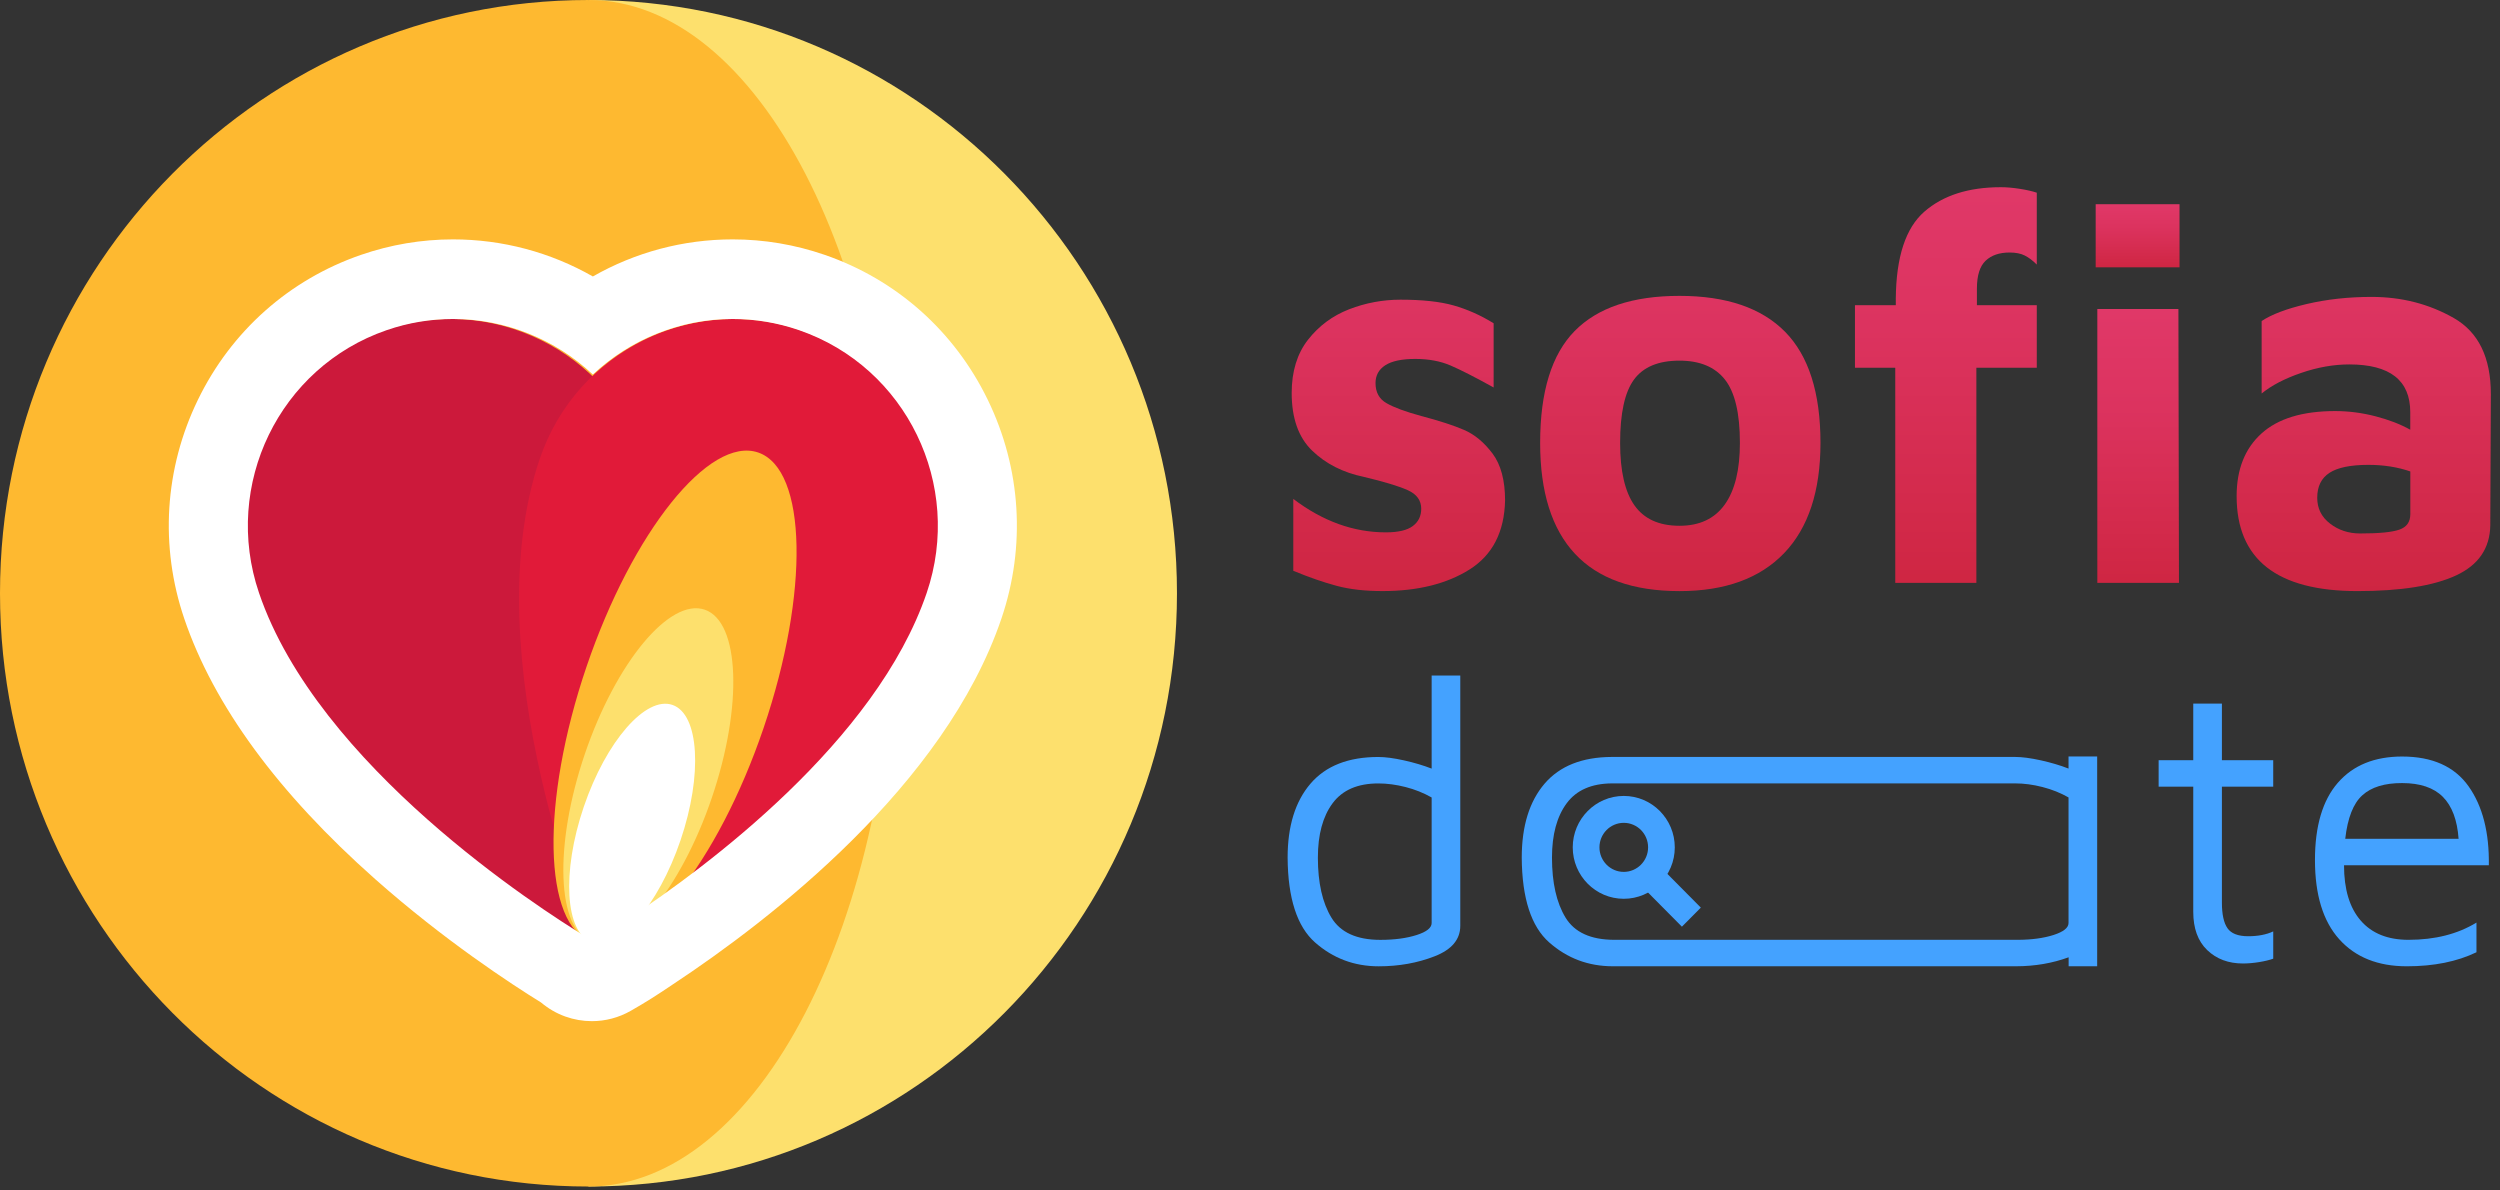 <svg width="126" height="60" viewBox="0 0 126 60" fill="none" xmlns="http://www.w3.org/2000/svg">
<rect x="0" y="0" width="126" height="60" fill="#333333" stroke="none"/>
<g clip-path="url(#clip0_0_3)">
<path d="M29.66 0C29.658 0 29.657 0 29.656 0V59.801C29.657 59.801 29.658 59.801 29.66 59.801C46.039 59.801 59.319 46.414 59.319 29.901C59.319 13.387 46.039 0 29.66 0Z" fill="#FDE06D"/>
<path d="M0 29.901C0 46.414 13.277 59.8 29.655 59.801C29.655 59.801 43.573 42.061 43.49 29.468C43.408 17.095 29.655 0 29.655 0C13.277 0.001 0 13.387 0 29.901Z" fill="#FEB930"/>
<path d="M29.657 0H29.656V59.801H29.657C38.196 59.801 45.119 46.414 45.119 29.901C45.119 13.387 38.197 0 29.657 0Z" fill="#FEB930"/>
<path d="M73.598 34.048V46.661C73.598 47.349 73.167 47.861 72.305 48.197C71.442 48.534 70.503 48.702 69.488 48.702C68.258 48.702 67.189 48.301 66.28 47.5C65.371 46.699 64.91 45.273 64.896 43.225C64.896 41.635 65.281 40.392 66.049 39.496C66.817 38.6 67.957 38.152 69.468 38.152C69.816 38.152 70.247 38.209 70.762 38.323C71.277 38.438 71.741 38.576 72.155 38.738V34.048H73.598ZM72.155 40.193C71.754 39.964 71.316 39.789 70.841 39.667C70.367 39.546 69.909 39.485 69.468 39.485C68.425 39.485 67.657 39.818 67.162 40.486C66.668 41.153 66.421 42.066 66.421 43.225C66.421 44.492 66.648 45.499 67.103 46.247C67.556 46.994 68.379 47.369 69.569 47.369C70.278 47.369 70.885 47.288 71.393 47.127C71.901 46.965 72.155 46.763 72.155 46.521V40.193Z" fill="#44A2FF"/>
<path d="M111.242 47.884C110.773 47.433 110.54 46.79 110.54 45.954V39.647H108.795V38.314H110.54V35.463H111.984V38.314H114.57V39.647H111.984V45.488C111.984 46.081 112.077 46.513 112.265 46.782C112.453 47.052 112.8 47.186 113.308 47.186C113.803 47.186 114.223 47.105 114.571 46.943V48.318C114.384 48.385 114.146 48.443 113.86 48.49C113.572 48.536 113.301 48.56 113.048 48.56C112.311 48.56 111.71 48.334 111.242 47.884Z" fill="#44A2FF"/>
<path d="M124.414 39.627C125.122 40.625 125.464 41.952 125.437 43.609H118.139C118.139 44.822 118.42 45.752 118.981 46.398C119.542 47.045 120.344 47.367 121.387 47.367C122.722 47.367 123.866 47.077 124.814 46.498V47.993C123.838 48.465 122.669 48.701 121.305 48.701C119.849 48.701 118.712 48.246 117.897 47.337C117.081 46.427 116.674 45.096 116.674 43.344C116.674 41.633 117.059 40.336 117.826 39.453C118.595 38.57 119.675 38.129 121.065 38.129C122.59 38.13 123.705 38.629 124.414 39.627ZM119.062 40.082C118.606 40.492 118.32 41.224 118.2 42.275H123.913C123.846 41.332 123.583 40.627 123.122 40.163C122.66 39.698 121.975 39.467 121.066 39.467C120.185 39.465 119.516 39.67 119.062 40.082Z" fill="#44A2FF"/>
<path d="M104.254 38.126V38.736C103.84 38.574 103.374 38.436 102.86 38.321C102.345 38.208 101.915 38.15 101.567 38.15C101.554 38.15 81.243 38.15 81.229 38.15C79.738 38.158 78.612 38.606 77.849 39.494C77.081 40.39 76.696 41.634 76.696 43.223C76.709 45.272 77.171 46.697 78.08 47.498C78.989 48.3 80.058 48.7 81.288 48.7C81.297 48.7 101.607 48.7 101.616 48.7C102.565 48.698 103.445 48.545 104.259 48.247V48.7H105.697V46.659V46.301V38.126H104.254ZM104.254 46.519C104.254 46.761 104 46.963 103.492 47.125C102.993 47.284 102.398 47.364 101.705 47.367C101.693 47.367 81.382 47.367 81.369 47.367C80.179 47.367 79.357 46.992 78.902 46.245C78.447 45.497 78.22 44.49 78.22 43.223C78.22 42.065 78.467 41.151 78.962 40.484C79.45 39.825 80.208 39.492 81.233 39.483C81.245 39.483 101.557 39.483 101.567 39.483C102.008 39.483 102.465 39.544 102.941 39.666C103.414 39.787 103.853 39.962 104.254 40.191V46.519Z" fill="#44A2FF"/>
<path d="M81.838 45.299C80.419 45.299 79.266 44.137 79.266 42.707C79.266 41.277 80.421 40.115 81.838 40.115C83.256 40.115 84.409 41.277 84.409 42.707C84.41 44.137 83.256 45.299 81.838 45.299ZM81.838 41.471C81.161 41.471 80.612 42.026 80.612 42.707C80.612 43.389 81.162 43.943 81.838 43.943C82.513 43.943 83.064 43.388 83.064 42.707C83.065 42.025 82.514 41.471 81.838 41.471Z" fill="#44A2FF"/>
<path d="M83.521 43.525L82.567 44.486L84.768 46.705L85.722 45.744L83.521 43.525Z" fill="#44A2FF"/>
<path d="M12.945 29.878C16.264 39.643 29.853 47.47 29.853 47.47C29.853 47.47 35.916 33.163 32.501 23.121C30.65 17.677 24.771 14.776 19.372 16.642C13.97 18.509 11.094 24.434 12.945 29.878Z" fill="#CC193B"/>
<path d="M46.761 29.878C43.441 39.643 29.853 47.47 29.853 47.47C29.853 47.47 23.79 33.163 27.205 23.121C29.056 17.677 34.934 14.776 40.334 16.642C45.734 18.509 48.612 24.434 46.761 29.878Z" fill="#E11A39"/>
<path d="M38.486 36.688C40.802 29.874 40.682 23.66 38.217 22.808C35.752 21.957 31.876 26.791 29.559 33.605C27.243 40.419 27.364 46.633 29.828 47.484C32.293 48.336 36.169 43.503 38.486 36.688Z" fill="#FEB930"/>
<path d="M35.875 40.212C37.448 35.585 37.29 31.34 35.523 30.729C33.757 30.119 31.049 33.374 29.476 38.001C27.904 42.628 28.061 46.874 29.828 47.484C31.595 48.095 34.302 44.839 35.875 40.212Z" fill="#FDE06D"/>
<path d="M34.299 42.349C35.422 39.048 35.24 35.994 33.893 35.528C32.546 35.063 30.544 37.363 29.422 40.664C28.3 43.966 28.481 47.02 29.828 47.486C31.175 47.951 33.177 45.651 34.299 42.349Z" fill="white"/>
<path d="M36.929 16.077C38.039 16.077 39.171 16.259 40.28 16.643C45.68 18.509 48.558 24.436 46.707 29.879C44.158 37.376 35.559 43.729 31.701 46.277C30.925 46.799 30.562 47.033 29.831 47.453C29.722 47.358 29.669 47.33 29.531 47.215C27.2 45.793 16.02 38.611 13.053 29.879C11.202 24.436 14.079 18.509 19.479 16.643C20.59 16.259 21.719 16.077 22.831 16.077C25.459 16.077 27.981 17.095 29.88 18.877C31.778 17.095 34.3 16.077 36.929 16.077ZM36.929 12.065C34.432 12.065 32.013 12.716 29.88 13.934C27.746 12.716 25.328 12.065 22.831 12.065C21.253 12.065 19.692 12.328 18.188 12.847C14.57 14.098 11.653 16.692 9.972 20.155C8.291 23.618 8.048 27.533 9.287 31.181C10.772 35.548 14.007 39.963 18.902 44.302C22.385 47.389 25.771 49.6 27.259 50.519C27.267 50.525 27.275 50.531 27.283 50.537C28.014 51.151 28.919 51.466 29.831 51.466C30.506 51.466 31.185 51.293 31.799 50.94C32.607 50.476 33.053 50.191 33.894 49.625C38.864 46.342 47.614 39.584 50.471 31.179C51.71 27.532 51.467 23.617 49.786 20.154C48.105 16.691 45.186 14.096 41.57 12.846C40.068 12.328 38.506 12.065 36.929 12.065Z" fill="white"/>
<path d="M67.377 29.529C66.719 29.354 65.986 29.1 65.182 28.768V25.145C66.664 26.269 68.218 26.831 69.846 26.831C70.467 26.831 70.921 26.726 71.204 26.513C71.488 26.302 71.63 26.011 71.63 25.642C71.63 25.218 71.401 24.905 70.944 24.702C70.487 24.498 69.756 24.278 68.75 24.038C67.689 23.818 66.816 23.375 66.13 22.71C65.444 22.047 65.101 21.078 65.101 19.806C65.101 18.719 65.376 17.824 65.924 17.123C66.473 16.422 67.163 15.912 67.995 15.588C68.827 15.266 69.691 15.104 70.587 15.104C71.685 15.104 72.576 15.2 73.262 15.394C73.948 15.588 74.621 15.887 75.279 16.293V19.528C74.346 19.012 73.623 18.643 73.111 18.422C72.599 18.201 72.004 18.09 71.328 18.09C70.651 18.09 70.148 18.197 69.819 18.409C69.49 18.621 69.326 18.921 69.326 19.308C69.326 19.769 69.509 20.105 69.875 20.317C70.241 20.53 70.826 20.747 71.63 20.967C72.544 21.207 73.267 21.442 73.798 21.672C74.329 21.904 74.804 22.3 75.225 22.861C75.645 23.424 75.856 24.212 75.856 25.226C75.819 26.812 75.225 27.969 74.073 28.697C72.921 29.425 71.457 29.79 69.683 29.79C68.803 29.791 68.035 29.704 67.377 29.529Z" fill="url(#paint0_linear_0_3)"/>
<path d="M79.378 27.91C78.208 26.657 77.623 24.794 77.623 22.323C77.623 19.742 78.204 17.861 79.364 16.682C80.525 15.502 82.286 14.912 84.646 14.912C87.005 14.912 88.779 15.517 89.969 16.723C91.158 17.931 91.752 19.798 91.752 22.323C91.752 24.758 91.139 26.61 89.915 27.884C88.689 29.156 86.933 29.792 84.647 29.792C82.305 29.791 80.548 29.165 79.378 27.91ZM86.923 25.435C87.435 24.724 87.691 23.688 87.691 22.323C87.691 20.829 87.439 19.765 86.936 19.13C86.433 18.493 85.669 18.176 84.645 18.176C83.584 18.176 82.821 18.494 82.353 19.13C81.887 19.766 81.654 20.831 81.654 22.323C81.654 23.744 81.897 24.795 82.381 25.476C82.866 26.158 83.621 26.499 84.645 26.499C85.652 26.501 86.411 26.145 86.923 25.435Z" fill="url(#paint1_linear_0_3)"/>
<path d="M95.52 18.534H93.49V15.382H95.548V15.05C95.567 12.947 96.046 11.487 96.989 10.666C97.931 9.846 99.215 9.435 100.843 9.435C101.135 9.435 101.456 9.463 101.804 9.518C102.151 9.573 102.436 9.638 102.654 9.712V13.335C102.452 13.132 102.252 12.981 102.05 12.879C101.849 12.777 101.593 12.727 101.282 12.727C100.77 12.727 100.367 12.864 100.075 13.141C99.782 13.418 99.636 13.888 99.636 14.552V15.382H102.654V18.534H99.609V29.376H95.521V18.534H95.52Z" fill="url(#paint2_linear_0_3)"/>
<path d="M109.848 10.292H105.622V13.473H109.848V10.292Z" fill="url(#paint3_linear_0_3)"/>
<path d="M105.705 29.376V15.574H109.792L109.82 29.376H105.705Z" fill="url(#paint4_linear_0_3)"/>
<path d="M123.675 16.031C124.917 16.742 125.539 18.019 125.539 19.862L125.511 26.472C125.493 27.634 124.917 28.477 123.783 29.003C122.649 29.528 120.994 29.791 118.816 29.791C114.757 29.791 112.726 28.196 112.726 25.005C112.726 23.659 113.142 22.608 113.974 21.852C114.806 21.097 116.046 20.718 117.692 20.718C118.368 20.718 119.045 20.806 119.721 20.98C120.399 21.155 120.983 21.382 121.477 21.658V20.773C121.477 19.169 120.453 18.367 118.404 18.367C117.617 18.367 116.808 18.51 115.976 18.796C115.145 19.082 114.481 19.427 113.987 19.833V16.181C114.481 15.85 115.236 15.563 116.251 15.324C117.266 15.085 118.36 14.964 119.53 14.964C121.05 14.965 122.431 15.321 123.675 16.031ZM120.93 26.693C121.297 26.564 121.48 26.306 121.48 25.918V23.761C120.839 23.54 120.136 23.429 119.367 23.429C118.471 23.429 117.818 23.563 117.406 23.831C116.994 24.098 116.788 24.518 116.788 25.089C116.788 25.624 117.003 26.058 117.434 26.389C117.863 26.721 118.369 26.887 118.956 26.887C119.906 26.887 120.565 26.823 120.93 26.693Z" fill="url(#paint5_linear_0_3)"/>
</g>
<defs>
<linearGradient id="paint0_linear_0_3" x1="70.477" y1="9.462" x2="70.477" y2="30.102" gradientUnits="userSpaceOnUse">
<stop stop-color="#E03868"/>
<stop offset="0.343" stop-color="#DC335F"/>
<stop offset="0.912" stop-color="#D02745"/>
<stop offset="0.994" stop-color="#CE2541"/>
</linearGradient>
<linearGradient id="paint1_linear_0_3" x1="84.687" y1="9.461" x2="84.687" y2="30.102" gradientUnits="userSpaceOnUse">
<stop stop-color="#E03868"/>
<stop offset="0.343" stop-color="#DC335F"/>
<stop offset="0.912" stop-color="#D02745"/>
<stop offset="0.994" stop-color="#CE2541"/>
</linearGradient>
<linearGradient id="paint2_linear_0_3" x1="98.071" y1="9.461" x2="98.071" y2="30.102" gradientUnits="userSpaceOnUse">
<stop stop-color="#E03868"/>
<stop offset="0.343" stop-color="#DC335F"/>
<stop offset="0.912" stop-color="#D02745"/>
<stop offset="0.994" stop-color="#CE2541"/>
</linearGradient>
<linearGradient id="paint3_linear_0_3" x1="107.735" y1="10.296" x2="107.735" y2="13.588" gradientUnits="userSpaceOnUse">
<stop stop-color="#E03868"/>
<stop offset="0.343" stop-color="#DC335F"/>
<stop offset="0.912" stop-color="#D02745"/>
<stop offset="0.994" stop-color="#CE2541"/>
</linearGradient>
<linearGradient id="paint4_linear_0_3" x1="107.762" y1="15.593" x2="107.762" y2="29.878" gradientUnits="userSpaceOnUse">
<stop stop-color="#E03868"/>
<stop offset="0.343" stop-color="#DC335F"/>
<stop offset="0.912" stop-color="#D02745"/>
<stop offset="0.994" stop-color="#CE2541"/>
</linearGradient>
<linearGradient id="paint5_linear_0_3" x1="119.134" y1="9.461" x2="119.134" y2="30.101" gradientUnits="userSpaceOnUse">
<stop stop-color="#E03868"/>
<stop offset="0.343" stop-color="#DC335F"/>
<stop offset="0.912" stop-color="#D02745"/>
<stop offset="0.994" stop-color="#CE2541"/>
</linearGradient>
<clipPath id="clip0_0_3">
<rect width="126" height="60" fill="white"/>
</clipPath>
</defs>
</svg>
